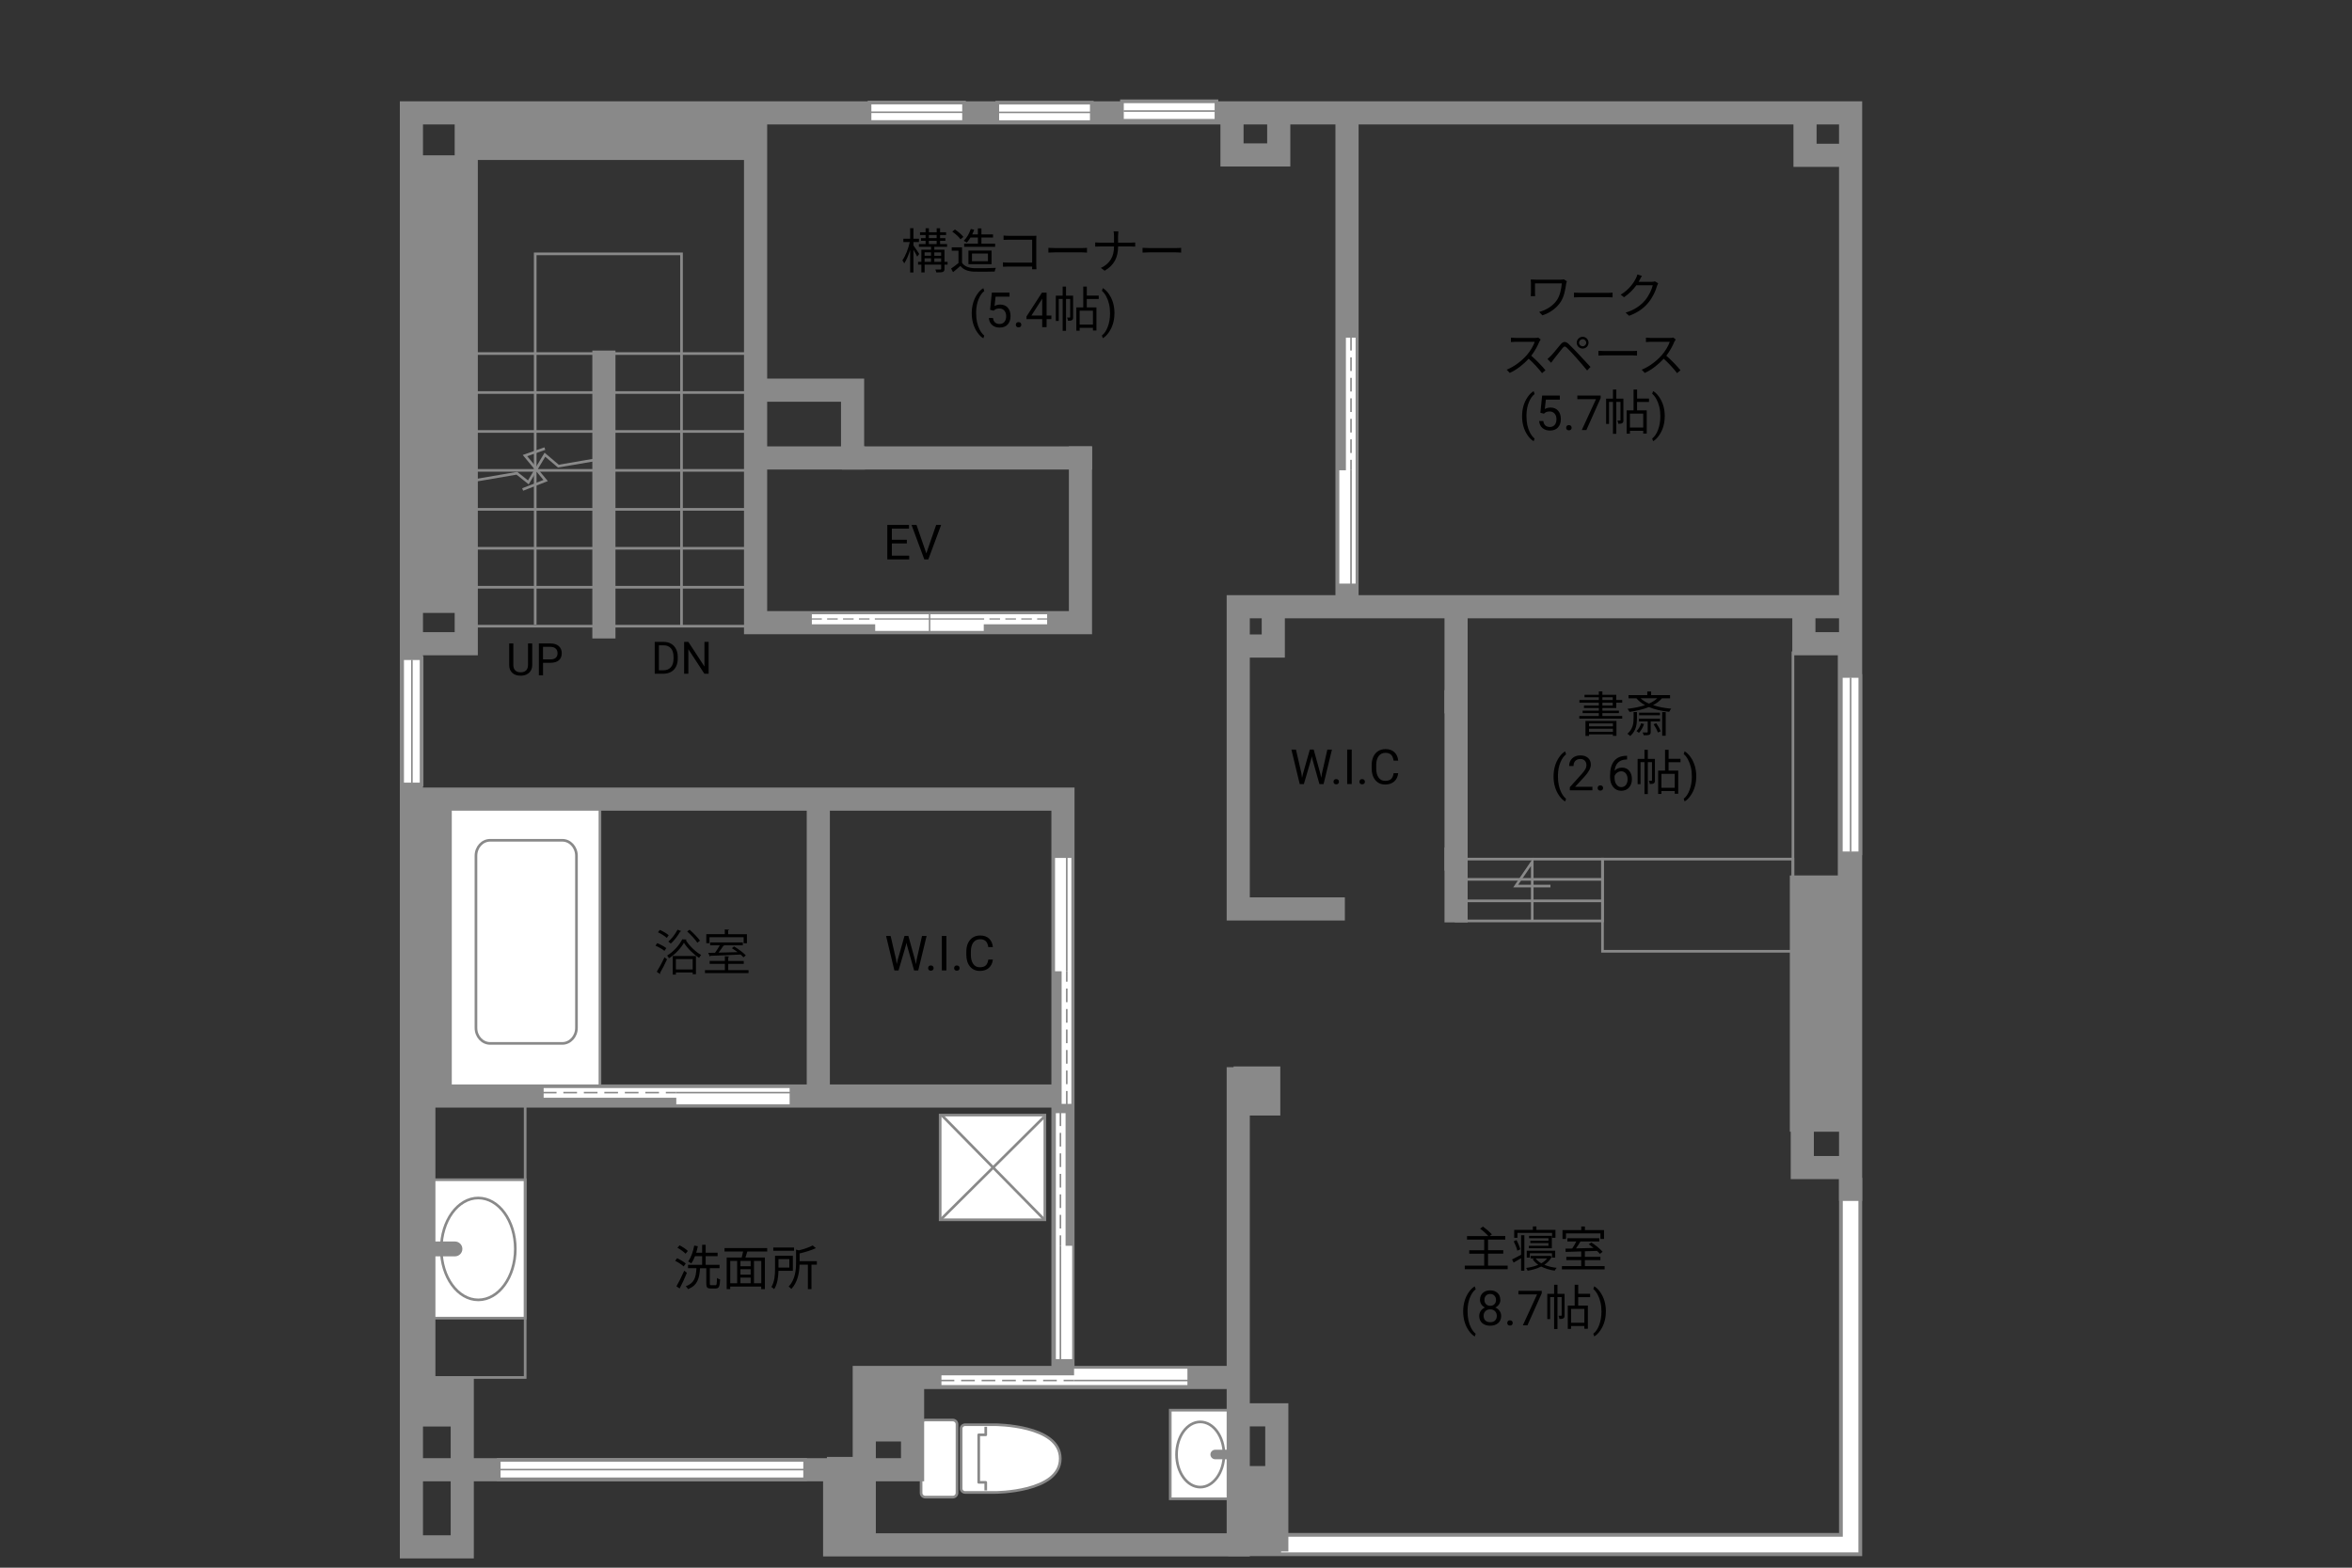 <?xml version="1.0" encoding="UTF-8"?>
<svg id="adrama-K" xmlns="http://www.w3.org/2000/svg" viewBox="0 0 630 420">
  <rect x="0" y="0" width="630" height="420" fill="#333333" stroke="none"/>
  <defs>
    <style>
      .cls-1, .cls-2, .cls-3, .cls-4, .cls-5, .cls-6, .cls-7, .cls-8, .cls-9, .cls-10, .cls-11, .cls-12, .cls-13 {
        fill: none;
      }

      .cls-14, .cls-15, .cls-2, .cls-3, .cls-6, .cls-7, .cls-8, .cls-16, .cls-17, .cls-9, .cls-10, .cls-11, .cls-12, .cls-13 {
        stroke: #898989;
      }

      .cls-14, .cls-15, .cls-2, .cls-6 {
        stroke-width: .42px;
      }

      .cls-14, .cls-18, .cls-16 {
        fill: #fff;
      }

      .cls-15, .cls-19, .cls-17 {
        fill: #898989;
      }

      .cls-3 {
        stroke-linejoin: round;
      }

      .cls-3, .cls-4, .cls-5, .cls-9, .cls-10 {
        stroke-linecap: square;
      }

      .cls-3, .cls-9, .cls-11 {
        stroke-width: .71px;
      }

      .cls-4 {
        stroke-width: 4.23px;
      }

      .cls-4, .cls-5 {
        stroke: #fff;
      }

      .cls-5 {
        stroke-width: 4.19px;
      }

      .cls-6 {
        stroke-dasharray: 0 0 3.66 1.83;
      }

      .cls-7 {
        stroke-dasharray: 0 0 2.84 1.42;
      }

      .cls-7, .cls-8, .cls-16, .cls-17 {
        stroke-width: .33px;
      }

      .cls-10 {
        stroke-width: 6.2px;
      }

      .cls-12 {
        stroke-width: .7px;
      }

      .cls-13 {
        stroke-width: .71px;
      }
    </style>
  </defs>
  <rect class="cls-13" x="390.02" y="230.16" width="39.22" height="16.57"/>
  <polyline class="cls-10" points="495.7 318.64 495.7 413.8 332.09 413.8"/>
  <polyline class="cls-5" points="495.7 318.64 495.7 413.8 332.09 413.8"/>
  <line class="cls-10" x1="289.41" y1="122.69" x2="228.59" y2="122.69"/>
  <g>
    <rect class="cls-1" x="113.39" y="315.67" width="27.68" height="37.88"/>
    <rect class="cls-18" x="114.58" y="316.06" width="26.09" height="37.08"/>
    <path class="cls-11" d="m114.58,316.06h26.09v37.08h-26.09v-37.08Z"/>
    <path class="cls-11" d="m128.11,348.25c5.47,0,9.92-6.09,9.92-13.65s-4.45-13.64-9.92-13.64-9.92,6.1-9.92,13.64,4.45,13.65,9.92,13.65Z"/>
    <path class="cls-19" d="m114.88,332.61h6.98c1.1,0,1.99.89,1.99,1.99s-.89,1.99-1.99,1.99h-6.98v-3.98Z"/>
  </g>
  <rect class="cls-19" x="109.74" y="292.35" width="6.89" height="80.13"/>
  <rect class="cls-19" x="110.99" y="214.4" width="12.83" height="77.63"/>
  <line class="cls-13" x1="124.66" y1="126.02" x2="161.07" y2="126.02"/>
  <polyline class="cls-13" points="124.98 129.1 138.45 126.79 141.52 129.23 145.96 121.82 149.56 124.88 160.87 122.94"/>
  <polyline class="cls-13" points="143.36 167.34 143.36 68.01 182.55 68.01 182.55 167.8"/>
  <polyline class="cls-13" points="145.94 120.18 140.62 122.06 146.15 128.74 140 131.14"/>
  <line class="cls-13" x1="124.66" y1="167.76" x2="201.66" y2="167.76"/>
  <line class="cls-13" x1="124.66" y1="157.33" x2="201.66" y2="157.33"/>
  <line class="cls-13" x1="391.99" y1="241.35" x2="429.23" y2="241.35"/>
  <line class="cls-13" x1="391.99" y1="235.59" x2="429.23" y2="235.59"/>
  <line class="cls-13" x1="124.66" y1="146.89" x2="201.66" y2="146.89"/>
  <line class="cls-13" x1="124.66" y1="136.46" x2="201.66" y2="136.46"/>
  <line class="cls-13" x1="161.07" y1="126.02" x2="201.66" y2="126.02"/>
  <line class="cls-13" x1="124.66" y1="115.59" x2="201.66" y2="115.59"/>
  <line class="cls-13" x1="124.66" y1="105.16" x2="201.66" y2="105.16"/>
  <line class="cls-13" x1="124.66" y1="94.72" x2="201.66" y2="94.72"/>
  <g>
    <path d="m403.84,339.08v.95h-11.49v-.95h5.2v-3.2h-4v-.92h4v-2.85h-4.6v-.95h5.71c-.51-.6-1.43-1.42-2.21-1.99l.78-.55c.83.6,1.87,1.48,2.38,2.09l-.61.44h4.2v.95h-4.62v2.85h4.08v.92h-4.08v3.2h5.27Z"/>
    <path d="m407.44,330.92h.87v9.52h-.87v-3.35c-.69.4-1.39.81-2,1.17l-.43-.84c.62-.29,1.52-.78,2.43-1.26v-5.23Zm-1.01,4.16c-.14-.68-.57-1.74-.97-2.52l.75-.33c.43.79.84,1.81,1.01,2.48l-.79.36Zm.03-3.47h-.87v-2.11h5v-.92h.95v.92h5.1v2.11h-.9v-1.3h-9.28v1.3Zm9.2,5.07c-.44.9-1.14,1.61-2,2.17.96.4,2.11.69,3.31.82-.19.2-.43.55-.52.75-1.35-.18-2.59-.56-3.63-1.1-1.09.55-2.35.91-3.63,1.12-.08-.21-.26-.55-.4-.74,1.13-.16,2.26-.43,3.25-.85-.62-.43-1.14-.94-1.52-1.52l.52-.18h-1.05v-.68h4.98l.16-.04.53.25Zm.05.25v-1.16h-5.93v1.16h-.83v-1.86h7.62v1.86h-.86Zm-.94-3.17v-.73h-4.86v-.6h4.86v-.69h-5.2v-.65h6.1v3.33h-6.16v-.66h5.27Zm-3.46,3.39c.38.49.9.94,1.53,1.3.64-.35,1.17-.78,1.57-1.3h-3.11Z"/>
    <path d="m429.81,339.21v.87h-11.44v-.87h5.17v-1.62h-3.99v-.86h3.99v-1.46c-1.57.05-3.03.09-4.17.13l-.05-.88c.53-.01,1.14-.01,1.81-.03.38-.56.79-1.27,1.1-1.89h-2.39v-.86h8.54v.86h-5.04c-.36.61-.79,1.29-1.2,1.86,1.46-.04,3.09-.08,4.72-.13-.43-.35-.88-.69-1.3-.98l.69-.48c1.09.69,2.41,1.74,3.02,2.5l-.73.55c-.19-.23-.45-.51-.77-.79-1.08.04-2.18.08-3.25.1v1.5h4.16v.86h-4.16v1.62h5.29Zm-10.36-7.27h-.92v-2.39h5.02v-.96h.98v.96h5.12v2.39h-.96v-1.5h-9.23v1.5Z"/>
    <path d="m391.92,351.31c0-.96.13-1.87.38-2.75.26-.88.64-1.68,1.15-2.4.51-.72,1.03-1.23,1.58-1.52l.24.78c-.62.47-1.12,1.2-1.52,2.17-.4.97-.61,2.06-.65,3.27v.54c0,1.63.29,3.05.89,4.25.36.72.79,1.28,1.28,1.69l-.24.72c-.56-.31-1.1-.84-1.61-1.57-1-1.44-1.5-3.16-1.5-5.16Z"/>
    <path d="m401.89,348.23c0,.46-.12.87-.37,1.23-.24.36-.57.64-.99.84.48.21.86.51,1.15.91.28.4.42.85.42,1.35,0,.8-.27,1.44-.81,1.91-.54.47-1.25.71-2.13.71s-1.6-.24-2.14-.71c-.54-.48-.8-1.11-.8-1.91,0-.5.14-.95.41-1.35.27-.4.65-.71,1.13-.91-.41-.2-.73-.48-.97-.84-.24-.36-.36-.77-.36-1.22,0-.78.25-1.4.75-1.85s1.16-.69,1.97-.69,1.47.23,1.97.69c.5.46.75,1.08.75,1.85Zm-.96,4.31c0-.52-.16-.94-.49-1.26-.33-.33-.76-.49-1.29-.49s-.95.16-1.27.48c-.32.32-.48.74-.48,1.27s.16.94.47,1.24c.31.3.74.45,1.3.45s.98-.15,1.29-.45.47-.71.47-1.23Zm-1.76-5.88c-.46,0-.83.14-1.12.43s-.43.67-.43,1.17.14.85.42,1.14c.28.29.66.44,1.13.44s.85-.15,1.13-.44c.28-.29.42-.67.42-1.14s-.15-.85-.44-1.15-.66-.44-1.11-.44Z"/>
    <path d="m403.73,354.44c0-.2.06-.37.18-.51.12-.14.3-.2.54-.2s.42.07.55.2c.12.13.19.3.19.51s-.06.36-.19.49c-.12.13-.31.2-.55.2s-.42-.07-.54-.2c-.12-.13-.18-.29-.18-.49Z"/>
    <path d="m412.97,346.48l-3.83,8.58h-1.23l3.81-8.28h-5v-.96h6.25v.66Z"/>
    <path d="m419.08,352.38c0,.39-.05.65-.3.81s-.58.18-1.08.18c-.03-.25-.13-.62-.25-.87.35.01.61.01.72,0,.1,0,.13-.03.13-.13v-4.86h-1.12v8.55h-.9v-8.55h-1.05v5.9h-.78v-6.77h1.83v-2.44h.9v2.44h1.9v5.75Zm3.65-4.85v2.25h2.59v6.21h-.94v-.73h-3.56v.77h-.88v-6.25h1.85v-5.58h.95v2.42h3.19v.91h-3.19Zm1.65,3.13h-3.56v3.72h3.56v-3.72Z"/>
    <path d="m430.14,351.37c0,.94-.12,1.85-.37,2.71-.25.87-.63,1.66-1.14,2.4-.51.73-1.04,1.25-1.6,1.56l-.25-.72c.65-.5,1.18-1.27,1.57-2.33.4-1.05.6-2.22.61-3.5v-.2c0-.89-.09-1.72-.28-2.48s-.45-1.45-.78-2.05c-.33-.6-.71-1.08-1.12-1.42l.25-.72c.56.31,1.09.83,1.6,1.55.51.72.88,1.52,1.14,2.39.25.87.38,1.8.38,2.8Z"/>
  </g>
  <g>
    <path d="m142.56,172.39v5.8c0,.8-.26,1.46-.76,1.97s-1.18.8-2.04.86h-.3c-.93.01-1.68-.24-2.23-.74s-.84-1.2-.84-2.08v-5.81h1.11v5.78c0,.62.17,1.1.51,1.44s.82.51,1.45.51,1.12-.17,1.46-.51.51-.82.51-1.44v-5.78h1.13Z"/>
    <path d="m145.46,177.58v3.34h-1.12v-8.53h3.15c.93,0,1.67.24,2.19.71s.79,1.11.79,1.89c0,.83-.26,1.47-.78,1.91s-1.26.67-2.22.67h-2.01Zm0-.92h2.02c.6,0,1.06-.14,1.38-.43.32-.28.48-.69.48-1.23s-.16-.92-.48-1.22c-.32-.31-.76-.46-1.32-.48h-2.09v3.35Z"/>
  </g>
  <g>
    <path d="m175.37,180.5v-8.53h2.41c.74,0,1.4.16,1.97.49s1.01.79,1.32,1.4.47,1.3.47,2.09v.54c0,.8-.16,1.51-.47,2.12s-.75,1.07-1.33,1.39-1.25.49-2.01.5h-2.36Zm1.12-7.61v6.69h1.18c.87,0,1.54-.27,2.02-.81.48-.54.72-1.31.72-2.3v-.5c0-.97-.23-1.72-.68-2.26-.46-.54-1.1-.81-1.94-.82h-1.31Z"/>
    <path d="m189.8,180.5h-1.13l-4.29-6.57v6.57h-1.13v-8.53h1.13l4.31,6.6v-6.6h1.12v8.53Z"/>
  </g>
  <g>
    <rect class="cls-1" x="313.2" y="377.55" width="17.72" height="24.25"/>
    <rect class="cls-18" x="313.46" y="377.81" width="16.7" height="23.74"/>
    <path class="cls-11" d="m330.16,401.54h-16.7v-23.74h16.7v23.74Z"/>
    <path class="cls-11" d="m321.5,398.41c-3.5,0-6.35-3.9-6.35-8.74s2.85-8.73,6.35-8.73,6.35,3.91,6.35,8.73-2.85,8.74-6.35,8.74Z"/>
    <path class="cls-19" d="m329.97,388.4h-4.47c-.7,0-1.28.57-1.28,1.27s.57,1.28,1.28,1.28h4.47v-2.55Z"/>
  </g>
  <g>
    <rect class="cls-18" x="120.66" y="214.91" width="40.04" height="76.36"/>
    <rect class="cls-9" x="120.66" y="214.91" width="40.04" height="76.36"/>
    <path class="cls-9" d="m150.62,225.12c2.09,0,3.79,1.86,3.79,4.15v46.12c0,2.29-1.7,4.15-3.79,4.15h-19.34c-2.09,0-3.79-1.86-3.79-4.15v-46.12c0-2.29,1.7-4.15,3.79-4.15h19.34Z"/>
  </g>
  <g>
    <rect class="cls-18" x="251.83" y="298.74" width="28.05" height="28.05"/>
    <rect class="cls-9" x="251.83" y="298.74" width="28.05" height="28.05"/>
    <line class="cls-9" x1="279.36" y1="299.54" x2="252.33" y2="326.38"/>
    <line class="cls-9" x1="279.37" y1="326.38" x2="252.52" y2="299.05"/>
  </g>
  <g>
    <path class="cls-18" d="m247.84,380.44h7.38c.62,0,1.12.5,1.12,1.12v18.41c0,.62-.5,1.12-1.12,1.12h-7.38c-.62,0-1.12-.5-1.12-1.12v-18.41c0-.62.5-1.12,1.12-1.12Z"/>
    <path class="cls-18" d="m284,390.77c0-9.08-17.5-9.08-17.5-9.08h-7.93c-.62,0-1.12.46-1.12,1.02v16.12c0,.56.5,1.02,1.12,1.02h7.93s17.5,0,17.5-9.08Z"/>
    <path class="cls-9" d="m247.84,380.44h7.38c.62,0,1.12.5,1.12,1.12v18.41c0,.62-.5,1.12-1.12,1.12h-7.38c-.62,0-1.12-.5-1.12-1.12v-18.41c0-.62.5-1.12,1.12-1.12Z"/>
    <path class="cls-9" d="m284,390.77c0-9.08-17.5-9.08-17.5-9.08h-7.93c-.62,0-1.12.46-1.12,1.02v16.12c0,.56.5,1.02,1.12,1.02h7.93s17.5,0,17.5-9.08Z"/>
    <polyline class="cls-3" points="264.04 382.6 264.04 384.4 262.16 384.4 262.16 397.14 264.04 397.14 264.04 398.94"/>
  </g>
  <polyline class="cls-10" points="331.67 289.01 331.67 413.88 223.57 413.88 223.57 393.76 113.39 393.76"/>
  <polyline class="cls-10" points="495.7 318.64 495.7 30.24 110.2 30.24 110.2 414.42 123.82 414.42 123.82 371.85 113.81 371.85"/>
  <polyline class="cls-10" points="494.44 312.8 482.76 312.8 482.76 243.1"/>
  <polyline class="cls-10" points="494.44 162.55 331.67 162.55 331.67 243.51 357.13 243.51"/>
  <line class="cls-10" x1="390.02" y1="188.01" x2="390.02" y2="163.88"/>
  <line class="cls-10" x1="390.02" y1="230.16" x2="390.02" y2="188.01"/>
  <line class="cls-10" x1="390.02" y1="244.02" x2="390.02" y2="230.16"/>
  <line class="cls-10" x1="360.81" y1="160.07" x2="360.81" y2="32.35"/>
  <polyline class="cls-10" points="341.06 164.94 341.06 173.08 334.18 173.08"/>
  <polyline class="cls-10" points="483.18 164.94 483.18 172.46 493.82 172.46"/>
  <polyline class="cls-10" points="493.19 41.61 483.49 41.61 483.49 30.85"/>
  <polyline class="cls-10" points="333.55 379.05 342 379.05 342 412.55"/>
  <polyline class="cls-10" points="329.79 369.04 231.5 369.04 231.5 411.92"/>
  <polyline class="cls-10" points="232.96 393.76 244.44 393.76 244.44 371.02"/>
  <polyline class="cls-10" points="284.72 368.1 284.72 214.09 111.05 214.09"/>
  <line class="cls-10" x1="219.19" y1="215.55" x2="219.19" y2="291.51"/>
  <line class="cls-10" x1="282.63" y1="293.64" x2="111.3" y2="293.64"/>
  <line class="cls-10" x1="161.76" y1="97.02" x2="161.76" y2="167.95"/>
  <line class="cls-10" x1="228.59" y1="122.69" x2="205.21" y2="122.69"/>
  <polyline class="cls-10" points="202.39 32.54 202.39 166.82 289.41 166.82 289.41 122.69"/>
  <polyline class="cls-10" points="228.37 121.75 228.37 104.53 204.9 104.53"/>
  <polyline class="cls-10" points="330 31.08 330 41.51 342.52 41.51 342.52 31.58"/>
  <polyline class="cls-10" points="111.3 172.46 124.89 172.46 124.89 32.85"/>
  <rect class="cls-19" x="124.76" y="30.03" width="77.94" height="12.83"/>
  <rect class="cls-19" x="111.62" y="41.61" width="12.21" height="122.6"/>
  <rect class="cls-19" x="330.42" y="285.71" width="12.52" height="13.15"/>
  <rect class="cls-19" x="231.82" y="368.97" width="11.27" height="17.22"/>
  <rect class="cls-19" x="112.24" y="371.85" width="10.64" height="10.33"/>
  <rect class="cls-19" x="221.49" y="390.32" width="12.21" height="25.04"/>
  <rect class="cls-19" x="331.05" y="392.77" width="12.1" height="23.58"/>
  <rect class="cls-19" x="479.42" y="234.54" width="15.23" height="68.66"/>
  <g>
    <path d="m434.52,191.82v.71h-11.49v-.71h5.23v-.77h-4.34v-.66h4.34v-.71h-3.98v-.65h3.98v-.77h-5.2v-.73h5.2v-.73h-3.84v-.65h3.84v-.91h.95v.91h3.72v1.38h1.59v.73h-1.59v1.42h-3.72v.71h4.43v.66h-4.43v.77h5.32Zm-9.83,1.33h8.29v3.99h-.96v-.4h-6.4v.43h-.94v-4.02Zm.94.66v.79h6.4v-.79h-6.4Zm6.4,2.25v-.83h-6.4v.83h6.4Zm-2.82-8.53h2.77v-.73h-2.77v.73Zm0,1.5h2.77v-.77h-2.77v.77Z"/>
    <path d="m438.47,192.39c0,1.6-.2,3.41-1.81,4.8-.17-.19-.51-.47-.75-.61,1.49-1.25,1.66-2.83,1.66-4.2v-1.62h.9v1.64Zm6.7-5.32c-.62.75-1.44,1.35-2.39,1.85,1.44.48,3.11.79,4.88.94-.19.2-.44.6-.55.84-2-.19-3.86-.61-5.43-1.27-1.57.62-3.38,1.03-5.2,1.3-.1-.21-.36-.64-.55-.83,1.66-.2,3.29-.51,4.71-.97-.92-.51-1.7-1.12-2.31-1.85h-2.12v-.86h5.03v-.96h1.03v.96h5.07v.86h-2.16Zm-4.81,6.89c-.27.9-.81,1.79-1.35,2.38-.14-.12-.47-.36-.66-.48.55-.52.99-1.29,1.22-2.07l.79.17Zm1.79-.7v2.83c0,.39-.06.62-.38.77-.31.12-.77.13-1.49.13-.05-.22-.18-.55-.31-.75.56.03,1.04.01,1.18.01.16-.01.2-.04.2-.18v-2.81h-2.35v-.7h5.66v.7h-2.5Zm2.48-2.33v.69h-5.59v-.69h5.59Zm-5.19-3.86c.58.56,1.35,1.04,2.25,1.43.87-.39,1.64-.86,2.22-1.43h-4.47Zm4.2,6.7c.48.66.98,1.56,1.18,2.16l-.75.31c-.19-.61-.68-1.53-1.14-2.21l.71-.26Zm1.59-2.99h.94v6.33h-.94v-6.33Z"/>
    <path d="m416.13,207.98c0-.96.13-1.87.38-2.75.26-.88.64-1.68,1.15-2.4.51-.72,1.03-1.23,1.58-1.52l.24.78c-.62.47-1.12,1.2-1.52,2.17-.4.97-.61,2.06-.65,3.27v.54c0,1.63.29,3.05.89,4.25.36.72.79,1.28,1.28,1.69l-.24.72c-.56-.31-1.1-.84-1.61-1.57-1-1.44-1.5-3.16-1.5-5.16Z"/>
    <path d="m426.55,211.73h-6.06v-.84l3.2-3.55c.47-.54.8-.97.98-1.31.18-.34.27-.68.27-1.04,0-.48-.15-.88-.44-1.19-.29-.31-.68-.46-1.17-.46-.58,0-1.04.17-1.36.5-.32.33-.49.79-.49,1.39h-1.17c0-.85.27-1.54.82-2.06.55-.52,1.28-.79,2.2-.79.86,0,1.54.23,2.04.68.5.45.75,1.05.75,1.8,0,.91-.58,1.99-1.74,3.25l-2.48,2.68h4.64v.96Z"/>
    <path d="m427.94,211.12c0-.2.06-.37.18-.51.12-.14.3-.2.54-.2s.42.07.55.2c.12.13.19.3.19.51s-.06.36-.19.49c-.12.13-.31.2-.55.2s-.42-.07-.54-.2c-.12-.13-.18-.29-.18-.49Z"/>
    <path d="m435.82,202.48v1h-.22c-.91.02-1.64.29-2.18.81s-.85,1.26-.94,2.21c.49-.56,1.15-.84,1.99-.84s1.45.28,1.93.85c.48.57.72,1.3.72,2.2,0,.95-.26,1.71-.78,2.29-.52.57-1.21.86-2.09.86s-1.6-.34-2.15-1.02c-.55-.68-.83-1.55-.83-2.62v-.45c0-1.7.36-3,1.09-3.9.73-.9,1.81-1.36,3.24-1.38h.21Zm-1.54,4.16c-.4,0-.77.12-1.11.36s-.57.54-.7.91v.43c0,.76.17,1.38.51,1.84.34.47.77.7,1.28.7s.94-.2,1.25-.58c.3-.39.45-.9.45-1.53s-.15-1.15-.46-1.54c-.31-.39-.71-.59-1.22-.59Z"/>
    <path d="m443.29,209.05c0,.39-.05.65-.3.81s-.58.18-1.08.18c-.03-.25-.13-.62-.25-.87.35.01.61.01.71,0,.1,0,.13-.03.13-.13v-4.86h-1.12v8.55h-.9v-8.55h-1.05v5.9h-.78v-6.77h1.83v-2.44h.9v2.44h1.9v5.75Zm3.65-4.85v2.25h2.59v6.21h-.94v-.73h-3.56v.77h-.88v-6.25h1.85v-5.58h.95v2.42h3.19v.91h-3.19Zm1.65,3.13h-3.56v3.72h3.56v-3.72Z"/>
    <path d="m454.35,208.04c0,.94-.12,1.85-.37,2.71-.25.87-.63,1.66-1.14,2.4-.51.73-1.04,1.25-1.6,1.56l-.25-.72c.65-.5,1.18-1.27,1.57-2.33.4-1.05.6-2.22.61-3.5v-.2c0-.89-.09-1.72-.28-2.48s-.45-1.45-.78-2.05c-.33-.6-.71-1.08-1.12-1.42l.25-.72c.56.31,1.09.83,1.6,1.55.51.72.88,1.52,1.14,2.39.25.87.38,1.8.38,2.8Z"/>
  </g>
  <g>
    <rect class="cls-14" x="282.61" y="298.02" width="4.79" height="66.31"/>
    <rect class="cls-15" x="285.63" y="298.02" width="1.77" height="35.53"/>
    <line class="cls-6" x1="284.04" y1="298.02" x2="284.04" y2="333.72"/>
    <line class="cls-2" x1="284.04" y1="333.72" x2="284.04" y2="364.33"/>
  </g>
  <g>
    <rect class="cls-16" x="248.97" y="164.4" width="31.68" height="4.79"/>
    <rect class="cls-17" x="263.67" y="167.42" width="16.97" height="1.77"/>
    <line class="cls-7" x1="280.65" y1="165.83" x2="263.59" y2="165.83"/>
    <line class="cls-8" x1="263.59" y1="165.83" x2="248.97" y2="165.83"/>
  </g>
  <g>
    <rect class="cls-16" x="217.29" y="164.4" width="31.68" height="4.79"/>
    <rect class="cls-17" x="217.29" y="167.42" width="16.97" height="1.77"/>
    <line class="cls-7" x1="217.29" y1="165.83" x2="234.35" y2="165.83"/>
    <line class="cls-8" x1="234.35" y1="165.83" x2="248.97" y2="165.83"/>
  </g>
  <g>
    <rect class="cls-14" x="358.53" y="90.25" width="4.79" height="66.31"/>
    <rect class="cls-15" x="358.53" y="90.25" width="1.77" height="35.53"/>
    <line class="cls-6" x1="361.88" y1="90.25" x2="361.88" y2="125.96"/>
    <line class="cls-2" x1="361.88" y1="125.96" x2="361.88" y2="156.56"/>
  </g>
  <g>
    <rect class="cls-14" x="145.41" y="291.29" width="66.31" height="4.79"/>
    <rect class="cls-15" x="145.41" y="294.31" width="35.53" height="1.77"/>
    <line class="cls-6" x1="145.41" y1="292.72" x2="181.11" y2="292.72"/>
    <line class="cls-2" x1="181.11" y1="292.72" x2="211.71" y2="292.72"/>
  </g>
  <g>
    <rect class="cls-14" x="282.39" y="229.64" width="4.79" height="66.31"/>
    <rect class="cls-15" x="282.39" y="260.42" width="1.77" height="35.53"/>
    <line class="cls-6" x1="285.74" y1="295.95" x2="285.74" y2="260.25"/>
    <line class="cls-2" x1="285.74" y1="260.25" x2="285.74" y2="229.64"/>
  </g>
  <g>
    <rect class="cls-14" x="251.96" y="366.49" width="66.31" height="4.79"/>
    <rect class="cls-15" x="251.96" y="366.49" width="35.53" height="1.77"/>
    <line class="cls-6" x1="251.96" y1="369.85" x2="287.67" y2="369.85"/>
    <line class="cls-2" x1="287.67" y1="369.85" x2="318.27" y2="369.85"/>
  </g>
  <g>
    <g>
      <line class="cls-10" x1="495.69" y1="183.7" x2="495.69" y2="226.01"/>
      <line class="cls-4" x1="495.69" y1="183.7" x2="495.69" y2="226.01"/>
    </g>
    <line class="cls-14" x1="495.7" y1="228.25" x2="495.7" y2="181.52"/>
  </g>
  <g>
    <g>
      <line class="cls-10" x1="110.32" y1="178.94" x2="110.32" y2="207.56"/>
      <line class="cls-4" x1="110.32" y1="178.94" x2="110.32" y2="207.56"/>
    </g>
    <line class="cls-14" x1="110.33" y1="209.8" x2="110.33" y2="176.76"/>
  </g>
  <g>
    <g>
      <line class="cls-10" x1="235.52" y1="30.08" x2="255.62" y2="30.08"/>
      <line class="cls-4" x1="235.52" y1="30.08" x2="255.62" y2="30.08"/>
    </g>
    <line class="cls-14" x1="257.86" y1="30.07" x2="233.34" y2="30.07"/>
  </g>
  <g>
    <g>
      <line class="cls-10" x1="269.74" y1="30.11" x2="289.84" y2="30.11"/>
      <line class="cls-4" x1="269.74" y1="30.11" x2="289.84" y2="30.11"/>
    </g>
    <line class="cls-14" x1="292.09" y1="30.11" x2="267.57" y2="30.11"/>
  </g>
  <g>
    <g>
      <line class="cls-10" x1="303.13" y1="29.75" x2="323.23" y2="29.75"/>
      <line class="cls-4" x1="303.13" y1="29.75" x2="323.23" y2="29.75"/>
    </g>
    <line class="cls-14" x1="325.48" y1="29.75" x2="300.96" y2="29.75"/>
  </g>
  <g>
    <g>
      <line class="cls-10" x1="136.19" y1="393.72" x2="213.05" y2="393.72"/>
      <line class="cls-4" x1="136.19" y1="393.72" x2="213.05" y2="393.72"/>
    </g>
    <line class="cls-14" x1="215.29" y1="393.72" x2="134.01" y2="393.72"/>
  </g>
  <g>
    <path d="m242.9,145.59h-4.01v3.28h4.65v1h-5.87v-9.24h5.81v1h-4.59v2.98h4.01v1Z"/>
    <path d="m248.12,148.25l2.64-7.62h1.33l-3.43,9.24h-1.08l-3.42-9.24h1.33l2.63,7.62Z"/>
  </g>
  <g>
    <path d="m245.68,68.74c-.18-.42-.64-1.21-1.01-1.85v6.11h-.88v-6.07c-.43,1.42-.99,2.78-1.59,3.63-.1-.25-.34-.61-.49-.83.81-1.08,1.6-3.11,1.98-4.88h-1.72v-.9h1.82v-2.81h.88v2.81h1.48v.9h-1.48v.9c.36.48,1.33,1.92,1.55,2.28l-.53.71Zm8.14,2.16h-.83v1.1c0,.46-.09.7-.44.85-.34.13-.9.13-1.75.13-.04-.22-.17-.56-.27-.78.62.03,1.18.01,1.36.01.16-.01.21-.06.21-.22v-1.09h-4.43v2.08h-.88v-2.08h-.88v-.75h.88v-3.26h2.6v-.77h-3.25v-.74h1.79v-.87h-1.24v-.71h1.24v-.84h-1.5v-.73h1.5v-1.07h.88v1.07h2.09v-1.07h.91v1.07h1.61v.73h-1.61v.84h1.42v.71h-1.42v.87h1.87v.74h-3.42v.77h2.73v3.26h.83v.75Zm-6.16-3.29v.9h1.72v-.9h-1.72Zm0,2.54h1.72v-.95h-1.72v.95Zm1.14-6.36h2.09v-.84h-2.09v.84Zm0,1.59h2.09v-.87h-2.09v.87Zm1.46,2.24v.9h1.83v-.9h-1.83Zm1.83,2.54v-.95h-1.83v.95h1.83Z"/>
    <path d="m257.68,70.39c.61.95,1.74,1.39,3.24,1.46,1.42.05,4.3.01,5.82-.09-.1.23-.27.69-.31.99-1.42.05-4.08.08-5.51.03-1.69-.07-2.85-.53-3.68-1.53-.62.55-1.27,1.11-1.96,1.66l-.52-.97c.6-.39,1.33-.94,1.98-1.48v-3.29h-1.81v-.91h2.76v4.15Zm-.4-6.28c-.4-.62-1.37-1.48-2.21-2.05l.72-.58c.83.55,1.81,1.38,2.26,2l-.77.64Zm2.68-.49c-.31.52-.65.99-.99,1.37-.19-.14-.6-.38-.83-.47.82-.79,1.5-1.98,1.89-3.18l.91.21c-.14.42-.32.83-.52,1.24h1.51v-1.61h.95v1.61h3.11v.84h-3.11v1.65h3.67v.84h-8.29v-.84h3.68v-1.65h-1.96Zm-.56,7.16v-3.65h6.2v3.65h-6.2Zm.95-.79h4.28v-2.07h-4.28v2.07Z"/>
    <path d="m270.24,63.19h6.41c.31,0,.7-.01.96-.03-.01.3-.04.7-.04,1.01v6.71c0,.47.04,1.05.05,1.26h-1.17c.01-.14.01-.42.03-.73h-6.36c-.53,0-1.12.03-1.47.05v-1.18c.34.04.9.08,1.44.08h6.38v-6.14h-6.23c-.48,0-1.13.03-1.43.04v-1.16c.43.05,1,.08,1.42.08Z"/>
    <path d="m282.64,66.46h7.12c.65,0,1.12-.04,1.4-.06v1.27c-.26-.01-.81-.06-1.39-.06h-7.14c-.72,0-1.4.03-1.81.06v-1.27c.39.03,1.08.06,1.81.06Z"/>
    <path d="m298.27,61.97h1.29c-.04.26-.08.91-.08,1.3v1.74h3.46c.43,0,.92-.03,1.13-.05v1.11c-.21-.03-.74-.04-1.14-.04h-3.44c-.01,2.86-.98,4.97-3.6,6.5l-1.01-.75c2.46-1.16,3.52-3.08,3.52-5.75h-3.81c-.48,0-.96.01-1.23.04v-1.12c.27.03.75.06,1.21.06h3.83v-1.75c0-.39-.05-1.03-.12-1.29Z"/>
    <path d="m307.86,66.46h7.12c.65,0,1.12-.04,1.4-.06v1.27c-.26-.01-.81-.06-1.39-.06h-7.14c-.72,0-1.4.03-1.81.06v-1.27c.39.03,1.08.06,1.81.06Z"/>
    <path d="m260.29,83.88c0-.96.13-1.87.38-2.75.26-.88.64-1.68,1.15-2.4.51-.72,1.03-1.23,1.58-1.52l.24.78c-.62.47-1.12,1.2-1.52,2.17-.4.97-.61,2.06-.65,3.27v.54c0,1.63.29,3.05.89,4.25.36.72.79,1.28,1.28,1.69l-.24.72c-.56-.31-1.1-.84-1.61-1.57-1-1.44-1.5-3.16-1.5-5.16Z"/>
    <path d="m265.2,83l.47-4.61h4.74v1.09h-3.74l-.28,2.52c.45-.27.97-.4,1.54-.4.84,0,1.51.28,2.01.83s.74,1.31.74,2.26-.26,1.7-.77,2.25c-.51.55-1.23.82-2.16.82-.82,0-1.48-.23-2-.68-.52-.45-.81-1.08-.88-1.88h1.11c.07.53.26.93.56,1.2s.71.4,1.21.4c.55,0,.97-.19,1.29-.56.31-.37.47-.89.47-1.54,0-.62-.17-1.11-.5-1.49-.34-.38-.78-.56-1.34-.56-.51,0-.91.11-1.21.34l-.31.25-.94-.24Z"/>
    <path d="m272.1,87.01c0-.2.06-.37.18-.51.12-.14.3-.2.54-.2s.42.07.55.2c.12.13.19.3.19.51s-.06.36-.19.49c-.12.13-.31.2-.55.2s-.42-.07-.54-.2c-.12-.13-.18-.29-.18-.49Z"/>
    <path d="m280.34,84.53h1.28v.96h-1.28v2.15h-1.18v-2.15h-4.21v-.69l4.14-6.4h1.25v6.14Zm-4.06,0h2.88v-4.53l-.14.25-2.74,4.28Z"/>
    <path d="m287.45,84.95c0,.39-.05.65-.3.81s-.58.18-1.08.18c-.03-.25-.13-.62-.25-.87.35.01.61.01.71,0,.1,0,.13-.03.13-.13v-4.86h-1.12v8.55h-.9v-8.55h-1.05v5.9h-.78v-6.77h1.83v-2.44h.9v2.44h1.9v5.75Zm3.65-4.85v2.25h2.59v6.21h-.94v-.73h-3.56v.77h-.88v-6.25h1.85v-5.58h.95v2.42h3.19v.91h-3.19Zm1.65,3.13h-3.56v3.72h3.56v-3.72Z"/>
    <path d="m298.51,83.94c0,.94-.12,1.85-.37,2.71-.25.87-.63,1.66-1.14,2.4-.51.73-1.04,1.25-1.6,1.56l-.25-.72c.65-.5,1.18-1.27,1.57-2.33.4-1.05.6-2.22.61-3.5v-.2c0-.89-.09-1.72-.28-2.48s-.45-1.45-.78-2.05c-.33-.6-.71-1.08-1.12-1.42l.25-.72c.56.31,1.09.83,1.6,1.55.51.72.88,1.52,1.14,2.39.25.87.38,1.8.38,2.8Z"/>
  </g>
  <g>
    <path d="m419.52,75.96c-.23,1.53-.51,3.38-1.44,4.85-1.05,1.66-2.83,2.99-4.93,3.67l-.88-.9c1.91-.51,3.77-1.64,4.84-3.3.74-1.16,1.1-2.82,1.23-4.36h-7.18v2.6c0,.19.01.52.04.83h-1.18c.04-.31.05-.58.05-.83v-2.77c0-.3-.01-.58-.05-.87.35.03.83.04,1.39.04h6.67c.29,0,.6-.03.82-.08l.79.51c-.05.13-.14.48-.17.61Z"/>
    <path d="m423.42,78.46h7.12c.65,0,1.12-.04,1.4-.06v1.27c-.26-.01-.81-.06-1.39-.06h-7.14c-.72,0-1.4.03-1.81.06v-1.27c.39.03,1.08.06,1.81.06Z"/>
    <path d="m439.22,74.95c-.09.18-.19.36-.31.55h3.52c.35,0,.64-.04.85-.13l.87.53c-.1.18-.23.48-.3.69-.35,1.31-1.16,3.07-2.31,4.47-1.18,1.44-2.73,2.64-5.17,3.54l-.94-.85c2.38-.7,4-1.88,5.19-3.26,1.01-1.2,1.81-2.87,2.08-4.06h-4.39c-.79,1.09-1.89,2.25-3.3,3.2l-.9-.68c2.24-1.34,3.52-3.22,4.08-4.39.13-.22.33-.69.4-1.03l1.21.39c-.22.34-.46.78-.57,1.03Z"/>
    <path d="m412.34,91.49c-.44,1.12-1.26,2.64-2.18,3.81,1.37,1.17,2.95,2.86,3.8,3.89l-.91.78c-.87-1.14-2.25-2.68-3.58-3.86-1.39,1.5-3.15,2.92-5.07,3.8l-.83-.87c2.09-.82,4.02-2.37,5.36-3.86.88-1,1.83-2.54,2.16-3.61h-5.07c-.46,0-1.17.05-1.31.07v-1.18c.18.03.92.08,1.31.08h5.02c.43,0,.77-.04.98-.1l.66.51c-.08.1-.25.39-.33.57Z"/>
    <path d="m415.43,95.33c.61-.62,1.74-2.07,2.56-3.03.7-.82,1.31-.96,2.2-.13.79.75,1.9,1.91,2.67,2.73.87.92,2.17,2.34,3.17,3.41l-.9.95c-.92-1.12-2.07-2.44-2.9-3.39-.75-.86-1.96-2.15-2.51-2.68-.51-.49-.75-.44-1.2.09-.62.77-1.7,2.18-2.3,2.91-.26.32-.55.73-.74,1l-.98-.99c.34-.29.57-.52.92-.87Zm8.5-5.1c.87,0,1.57.72,1.57,1.59s-.7,1.57-1.57,1.57-1.59-.7-1.59-1.57.71-1.59,1.59-1.59Zm0,2.54c.52,0,.95-.43.95-.95s-.43-.95-.95-.95-.96.42-.96.95.43.95.96.95Z"/>
    <path d="m429.97,94.05h7.12c.65,0,1.12-.04,1.4-.06v1.27c-.26-.01-.81-.06-1.39-.06h-7.14c-.72,0-1.4.03-1.81.06v-1.27c.39.03,1.08.06,1.81.06Z"/>
    <path d="m448.51,91.49c-.44,1.12-1.26,2.64-2.18,3.81,1.37,1.17,2.95,2.86,3.8,3.89l-.91.78c-.87-1.14-2.25-2.68-3.58-3.86-1.39,1.5-3.15,2.92-5.07,3.8l-.83-.87c2.09-.82,4.02-2.37,5.36-3.86.88-1,1.83-2.54,2.16-3.61h-5.07c-.46,0-1.17.05-1.31.07v-1.18c.18.03.92.08,1.31.08h5.02c.43,0,.77-.04.98-.1l.66.51c-.08.1-.25.39-.33.57Z"/>
    <path d="m407.7,111.47c0-.96.13-1.87.38-2.75.26-.88.64-1.68,1.15-2.4.51-.72,1.03-1.23,1.58-1.52l.24.78c-.62.47-1.12,1.2-1.52,2.17-.4.97-.61,2.06-.65,3.27v.54c0,1.63.29,3.05.89,4.25.36.72.79,1.28,1.28,1.69l-.24.72c-.56-.31-1.1-.84-1.61-1.57-1-1.44-1.5-3.16-1.5-5.16Z"/>
    <path d="m412.6,110.59l.47-4.61h4.74v1.09h-3.74l-.28,2.52c.45-.27.97-.4,1.54-.4.84,0,1.51.28,2.01.83s.74,1.31.74,2.26-.26,1.7-.77,2.25c-.51.55-1.23.82-2.16.82-.82,0-1.48-.23-2-.68-.52-.45-.81-1.08-.88-1.88h1.11c.07.53.26.93.56,1.2s.71.4,1.21.4c.55,0,.97-.19,1.29-.56.31-.37.47-.89.47-1.54,0-.62-.17-1.11-.5-1.49-.34-.38-.78-.56-1.34-.56-.51,0-.91.11-1.21.34l-.31.25-.94-.24Z"/>
    <path d="m419.51,114.6c0-.2.06-.37.18-.51.12-.14.3-.2.54-.2s.42.07.55.2c.12.13.19.3.19.51s-.06.36-.19.49c-.12.13-.31.2-.55.2s-.42-.07-.54-.2c-.12-.13-.18-.29-.18-.49Z"/>
    <path d="m428.75,106.64l-3.83,8.58h-1.23l3.81-8.28h-5v-.96h6.25v.66Z"/>
    <path d="m434.85,112.54c0,.39-.05.65-.3.81s-.58.18-1.08.18c-.03-.25-.13-.62-.25-.87.35.01.61.01.71,0,.1,0,.13-.03.13-.13v-4.86h-1.12v8.55h-.9v-8.55h-1.05v5.9h-.78v-6.77h1.83v-2.44h.9v2.44h1.9v5.75Zm3.65-4.85v2.25h2.59v6.21h-.94v-.73h-3.56v.77h-.88v-6.25h1.85v-5.58h.95v2.42h3.19v.91h-3.19Zm1.65,3.13h-3.56v3.72h3.56v-3.72Z"/>
    <path d="m445.91,111.53c0,.94-.12,1.85-.37,2.71-.25.87-.63,1.66-1.14,2.4-.51.73-1.04,1.25-1.6,1.56l-.25-.72c.65-.5,1.18-1.27,1.57-2.33.4-1.05.6-2.22.61-3.5v-.2c0-.89-.09-1.72-.28-2.48s-.45-1.45-.78-2.05c-.33-.6-.71-1.08-1.12-1.42l.25-.72c.56.31,1.09.83,1.6,1.55.51.72.88,1.52,1.14,2.39.25.87.38,1.8.38,2.8Z"/>
  </g>
  <rect class="cls-13" x="480.25" y="174.89" width="12.38" height="62.2"/>
  <rect class="cls-13" x="429.24" y="230.16" width="51" height="24.7"/>
  <rect class="cls-13" x="111.3" y="293.64" width="29.37" height="75.4"/>
  <g>
    <path d="m348.58,207.14l.18,1.22.26-1.1,1.83-6.45h1.03l1.78,6.45.25,1.12.2-1.24,1.43-6.32h1.23l-2.24,9.24h-1.11l-1.9-6.73-.15-.71-.15.71-1.97,6.73h-1.11l-2.23-9.24h1.22l1.46,6.33Z"/>
    <path d="m357.19,209.44c0-.2.06-.37.18-.51.12-.14.3-.2.54-.2s.42.07.55.2c.12.13.19.3.19.51s-.06.36-.19.49c-.12.13-.31.2-.55.2s-.42-.07-.54-.2c-.12-.13-.18-.29-.18-.49Z"/>
    <path d="m362.07,210.05h-1.22v-9.24h1.22v9.24Z"/>
    <path d="m364.14,209.44c0-.2.06-.37.18-.51.12-.14.3-.2.54-.2s.42.07.55.2c.12.13.19.3.19.51s-.06.36-.19.49c-.12.13-.31.2-.55.2s-.42-.07-.54-.2c-.12-.13-.18-.29-.18-.49Z"/>
    <path d="m374.52,207.12c-.11.98-.48,1.73-1.08,2.26-.61.53-1.41.8-2.42.8-1.09,0-1.97-.39-2.62-1.17-.66-.78-.99-1.83-.99-3.14v-.89c0-.86.15-1.61.46-2.27.31-.65.74-1.15,1.3-1.5.56-.35,1.21-.52,1.96-.52.98,0,1.77.27,2.36.82s.94,1.31,1.03,2.28h-1.23c-.11-.74-.34-1.27-.69-1.6-.35-.33-.85-.5-1.48-.5-.78,0-1.39.29-1.83.86-.44.58-.66,1.4-.66,2.46v.9c0,1,.21,1.8.63,2.4s1,.89,1.76.89c.68,0,1.2-.15,1.56-.46.36-.31.6-.84.72-1.6h1.23Z"/>
  </g>
  <g>
    <path d="m240.01,257.07l.18,1.22.26-1.1,1.83-6.45h1.03l1.78,6.45.25,1.12.2-1.24,1.43-6.32h1.23l-2.24,9.24h-1.11l-1.9-6.73-.15-.71-.15.71-1.97,6.73h-1.11l-2.23-9.24h1.22l1.46,6.33Z"/>
    <path d="m248.61,259.37c0-.2.06-.37.18-.51.12-.14.3-.2.54-.2s.42.07.55.2c.12.13.19.3.19.51s-.06.36-.19.49c-.12.13-.31.2-.55.2s-.42-.07-.54-.2c-.12-.13-.18-.29-.18-.49Z"/>
    <path d="m253.5,259.99h-1.22v-9.24h1.22v9.24Z"/>
    <path d="m255.57,259.37c0-.2.06-.37.18-.51.12-.14.3-.2.54-.2s.42.07.55.2c.12.13.19.3.19.51s-.06.36-.19.49c-.12.13-.31.2-.55.2s-.42-.07-.54-.2c-.12-.13-.18-.29-.18-.49Z"/>
    <path d="m265.95,257.06c-.11.98-.48,1.73-1.08,2.26-.61.53-1.41.8-2.42.8-1.09,0-1.97-.39-2.62-1.17-.66-.78-.99-1.83-.99-3.14v-.89c0-.86.15-1.61.46-2.27.31-.65.74-1.15,1.3-1.5.56-.35,1.21-.52,1.96-.52.98,0,1.77.27,2.36.82s.94,1.31,1.03,2.28h-1.23c-.11-.74-.34-1.27-.69-1.6-.35-.33-.85-.5-1.48-.5-.78,0-1.39.29-1.83.86-.44.58-.66,1.4-.66,2.46v.9c0,1,.21,1.8.63,2.4s1,.89,1.76.89c.68,0,1.2-.15,1.56-.46.36-.31.6-.84.72-1.6h1.23Z"/>
  </g>
  <g>
    <path d="m176.04,252.68c.84.33,1.9.9,2.43,1.34l-.49.73c-.52-.44-1.56-1.04-2.41-1.4l.47-.66Zm-.12,7.67c.58-.94,1.44-2.51,2.07-3.89l.68.55c-.57,1.26-1.31,2.72-1.87,3.63.05.08.06.14.06.19s-.01.1-.04.14l-.9-.62Zm.82-11.22c.83.36,1.86.96,2.37,1.43l-.51.72c-.49-.48-1.51-1.12-2.35-1.51l.49-.64Zm7.19,2.59c-.03.09-.12.16-.22.18.92,1.48,2.6,3.11,4.08,3.94-.18.21-.39.55-.52.79-1.52-.96-3.17-2.59-4.07-4.06-.79,1.43-2.34,3.11-4.02,4.16-.1-.22-.31-.53-.48-.73,1.68-1,3.29-2.79,4.04-4.35l1.18.06Zm-1.43-2.27c-.04.09-.14.12-.3.12-.64,1.16-1.61,2.42-2.52,3.22-.17-.14-.47-.4-.66-.53.88-.74,1.85-1.99,2.46-3.18l1.03.38Zm-2.3,11.65v-4.97h6.21v4.88h-.87v-.47h-4.5v.56h-.84Zm5.34-4.16h-4.5v2.79h4.5v-2.79Zm-.82-7.85c1.01.87,2.21,2.11,2.77,2.92l-.7.56c-.53-.83-1.7-2.11-2.72-3.02l.65-.47Z"/>
    <path d="m195.05,259.92h5.45v.79h-11.67v-.79h5.33v-1.69h-4.07v-.78h4.07v-1.27l1.16.08c-.01.09-.09.16-.26.17v1.03h4.16v.78h-4.16v1.69Zm-5.01-8.84v1.61h-.85v-2.42h4.95v-1.27l1.16.08c-.01.09-.09.16-.26.17v1.03h5.03v2.42h-.88v-1.61h-9.15Zm9.11,5.4c-.19-.23-.47-.48-.78-.75-2.93.16-6.03.27-8.06.34-.03.1-.09.17-.18.18l-.42-.97c.53,0,1.14-.01,1.82-.03.43-.58.92-1.35,1.27-1.99h-2.59v-.78h8.75v.78h-5.24l.25.09c-.03.07-.13.1-.26.1-.33.52-.79,1.2-1.24,1.77,1.56-.04,3.35-.08,5.1-.13-.49-.39-1.04-.75-1.53-1.05l.57-.48c1.13.66,2.48,1.65,3.15,2.38l-.61.55Z"/>
  </g>
  <g>
    <path d="m183.12,339.29c-.48-.47-1.47-1.11-2.27-1.51l.53-.69c.79.38,1.81.96,2.31,1.42l-.57.78Zm.87,1.7c-.55,1.37-1.3,2.99-1.94,4.21l-.86-.58c.6-1.03,1.46-2.73,2.09-4.19l.7.56Zm-.35-5.11c-.46-.49-1.4-1.16-2.18-1.59l.57-.65c.78.39,1.74,1.01,2.21,1.5l-.6.74Zm7.98,8.45c.33,0,.39-.27.43-1.95.21.17.58.34.84.4-.09,1.91-.31,2.42-1.18,2.42h-1.31c-.96,0-1.21-.29-1.21-1.29v-4.13h-1.68c-.18,2.77-.69,4.58-3.22,5.6-.1-.23-.38-.6-.6-.77,2.33-.86,2.72-2.42,2.86-4.84h-2.26v-.92h3.78v-2.31h-1.9c-.3.74-.62,1.42-1,1.94-.19-.14-.61-.42-.85-.52.78-1.03,1.33-2.64,1.64-4.26l.96.18c-.12.6-.26,1.18-.44,1.74h1.59v-2.12h.95v2.12h3.2v.92h-3.2v2.31h3.71v.92h-2.59v4.12c0,.36.05.43.38.43h1.1Z"/>
    <path d="m200.18,335.29c-.16.55-.34,1.13-.51,1.62h5.21v8.46h-.98v-.69h-8.31v.69h-.94v-8.46h4.02c.14-.49.27-1.09.38-1.62h-4.98v-.92h11.43v.92h-5.33Zm-4.58,8.5h1.85v-5.98h-1.85v5.98Zm5.47-5.98h-2.74v1.43h2.74v-1.43Zm0,2.22h-2.74v1.46h2.74v-1.46Zm-2.74,3.76h2.74v-1.51h-2.74v1.51Zm5.58-5.98h-1.95v5.98h1.95v-5.98Z"/>
    <path d="m208.52,340.47c-.04,1.57-.26,3.55-1.16,4.9-.14-.16-.55-.47-.74-.58.88-1.4.98-3.38.98-4.85v-3.5h4.77v4.03h-3.85Zm4.17-5.38h-5.56v-.87h5.56v.87Zm-4.17,2.24v2.26h2.91v-2.26h-2.91Zm10.27,1.5h-1.43v6.54h-.96v-6.54h-2.24c-.05,2.03-.44,4.64-2.2,6.51-.14-.21-.48-.53-.71-.65,1.79-1.91,1.98-4.5,1.98-6.46v-3.45l.77.2c1.38-.35,2.83-.83,3.68-1.31l.86.71c-1.17.57-2.83,1.07-4.36,1.43v2.08h4.62v.94Z"/>
  </g>
  <polyline class="cls-12" points="410.42 246.67 410.42 230.88 405.99 237.39 415.3 237.39"/>
</svg>